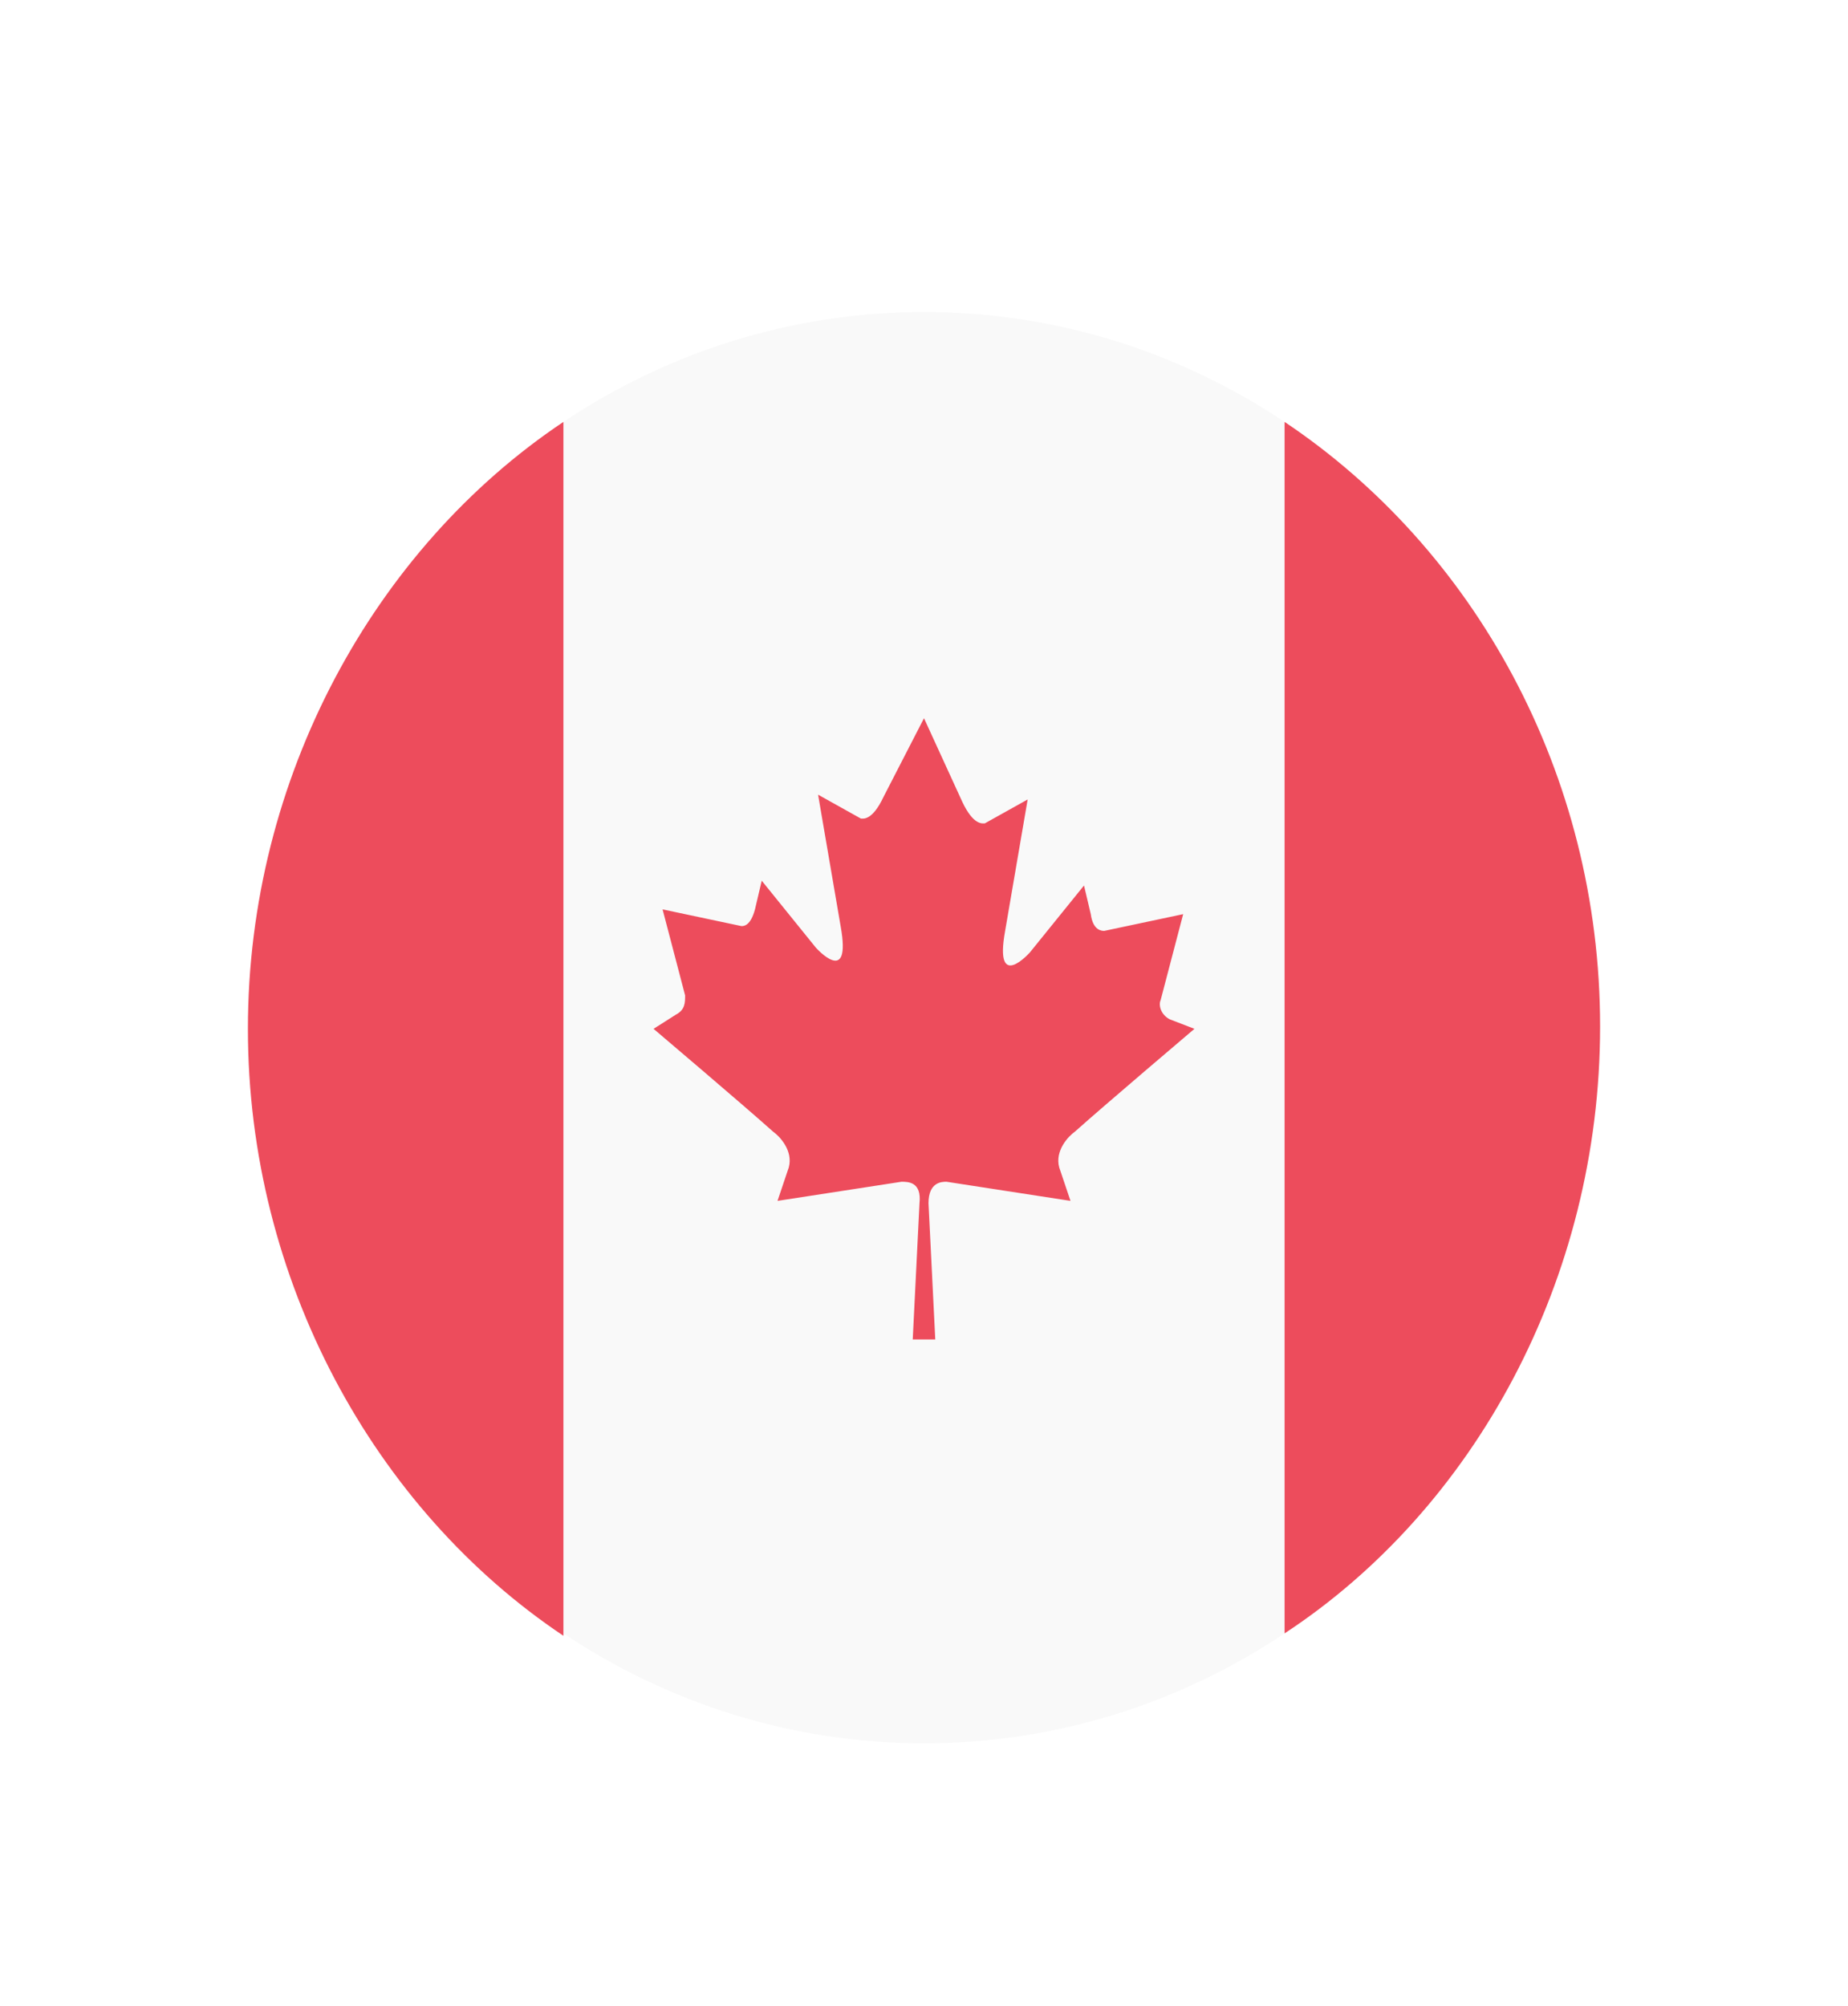 <svg width="82" height="89" viewBox="0 0 82 89" fill="none" xmlns="http://www.w3.org/2000/svg">
<g filter="url(#filter0_d_753_2533)">
<path d="M57 5.716C52.4 2.642 46.9 0.84 41 0.84C35.1 0.84 29.6 2.642 25 5.716V59.457C29.6 62.531 35.1 64.333 41 64.333C46.9 64.333 52.4 62.531 57 59.457V5.716Z" fill="#F9F9F9"/>
<path d="M57 5.716V59.457C65.4 53.945 71 43.769 71 32.533C71 21.298 65.4 11.334 57 5.716ZM25 5.716C16.6 11.334 11 21.51 11 32.639C11 43.769 16.6 53.945 25 59.563V5.716ZM51.9 32.215C51.5 32.004 51.4 31.579 51.5 31.367L52.5 27.552L49 28.294C48.9 28.294 48.5 28.294 48.4 27.552L48.1 26.28L45.7 29.248C45.7 29.248 44.1 31.05 44.6 28.294L45.6 22.464L43.7 23.524C43.6 23.524 43.2 23.63 42.7 22.57L41 18.86L39.2 22.358C38.7 23.418 38.3 23.312 38.2 23.312L36.3 22.252L37.3 28.082C37.8 30.838 36.2 29.036 36.2 29.036L33.8 26.068L33.5 27.34C33.3 28.082 33 28.082 32.9 28.082L29.4 27.34L30.4 31.156C30.4 31.474 30.4 31.791 30 32.004L29 32.639C29 32.639 33 36.032 34.3 37.197C34.6 37.409 35.2 38.045 35 38.787L34.5 40.271L40 39.423C40.3 39.423 40.9 39.423 40.8 40.377L40.5 46.419H41.5L41.2 40.377C41.2 39.423 41.8 39.423 42 39.423L47.5 40.271L47 38.787C46.8 38.045 47.4 37.409 47.7 37.197C49 36.032 53 32.639 53 32.639L51.9 32.215Z" fill="#ED4C5C"/>
</g>
<defs>
<filter id="filter0_d_753_2533" x="0" y="0.84" width="82" height="87.493" filterUnits="userSpaceOnUse" color-interpolation-filters="sRGB">
<feFlood flood-opacity="0" result="BackgroundImageFix"/>
<feColorMatrix in="SourceAlpha" type="matrix" values="0 0 0 0 0 0 0 0 0 0 0 0 0 0 0 0 0 0 127 0" result="hardAlpha"/>
<feOffset dy="13"/>
<feGaussianBlur stdDeviation="5.5"/>
<feComposite in2="hardAlpha" operator="out"/>
<feColorMatrix type="matrix" values="0 0 0 0 0.929 0 0 0 0 0.298 0 0 0 0 0.361 0 0 0 0.3 0"/>
<feBlend mode="normal" in2="BackgroundImageFix" result="effect1_dropShadow_753_2533"/>
<feBlend mode="normal" in="SourceGraphic" in2="effect1_dropShadow_753_2533" result="shape"/>
</filter>
</defs>
</svg>
